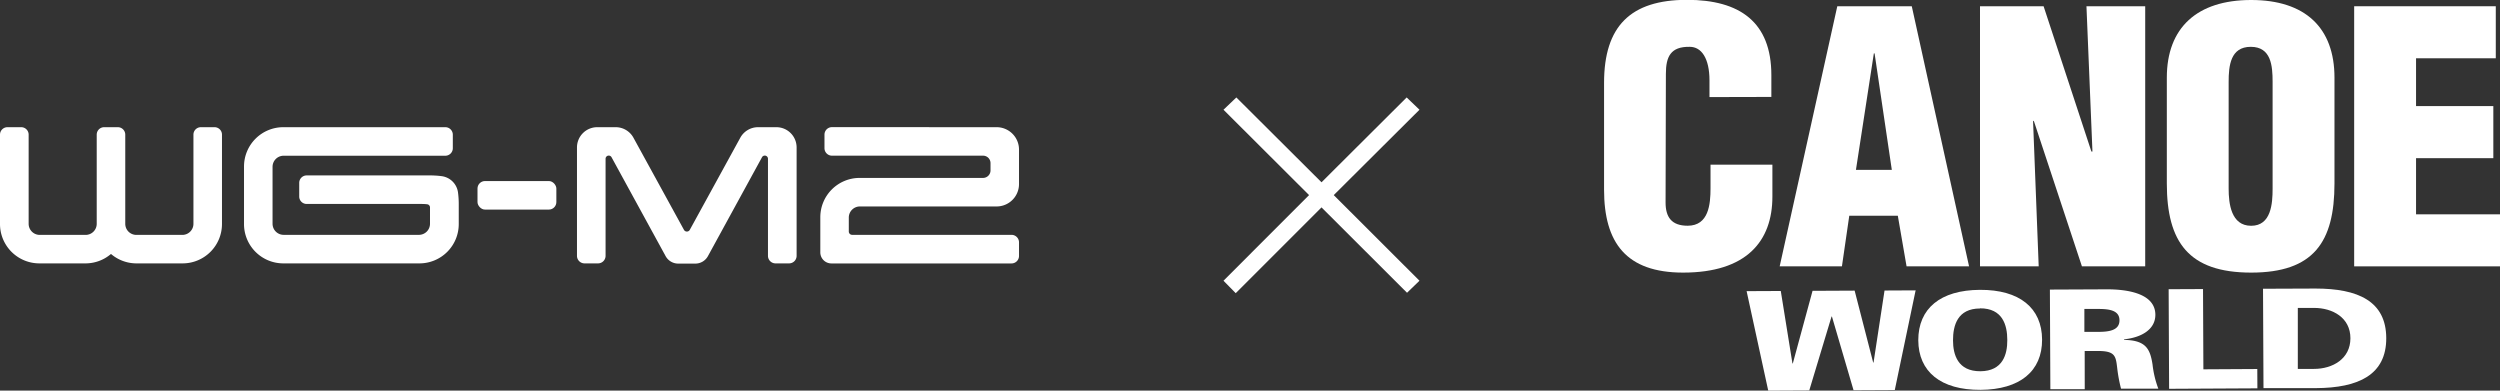 <svg xmlns="http://www.w3.org/2000/svg" width="480" height="75" viewBox="0 0 480 75"><rect x="0" y="0" width="480" height="75" fill="#333333" stroke="none"/><defs><style>.a{fill:#fff;}</style></defs><title>title</title><path class="a" d="M444.07,55.43c8.18,0,13.56,2.43,13.59,9.5s-5.33,9.58-13.51,9.62l-10.06,0L434,55.47Zm-3.39,15.43h3.1c3.6,0,7-1.94,7-5.89s-3.42-5.83-7-5.82h-3.1Z" transform="translate(0.5 -0.03)"/><polygon class="a" points="416.47 74.65 416.38 55.53 422.98 55.5 423.05 70.91 433.4 70.85 433.42 74.56 416.47 74.65"/><path class="a" d="M399.77,74.75l-6.6,0-.09-19.12,11-.05c4,0,9.23.83,9.25,4.88,0,2.86-2.72,4.38-6,4.72v.11c4.22.06,5,1.78,5.46,4.74a19.09,19.09,0,0,0,1.11,4.63l-7.16,0a28.52,28.52,0,0,1-.74-4c-.27-2.3-.41-3.26-3.77-3.24h-2.47Zm2.52-11c2.11,0,4.15-.26,4.15-2.22s-2.05-2.19-4.17-2.18h-2.57l0,4.4Z" transform="translate(0.5 -0.03)"/><path class="a" d="M367.81,65.34c0-6.08,4.25-9.62,11.84-9.66s11.9,3.47,11.93,9.54-4.25,9.62-11.84,9.66-11.91-3.47-11.93-9.54m11.86-6.08c-4.32,0-5.2,3.24-5.19,6.13,0,2.73.92,5.94,5.24,5.92s5.2-3.24,5.18-6c0-2.89-.92-6.1-5.24-6.08" transform="translate(0.5 -0.03)"/><polygon class="a" points="339.5 75 335.35 55.9 341.91 55.87 344.15 69.79 344.22 69.79 348.01 55.84 356.09 55.8 359.65 69.61 359.72 69.61 361.83 55.78 367.8 55.75 363.8 74.88 355.88 74.92 351.73 60.77 351.66 60.77 347.38 74.96 339.5 75"/><polygon class="a" points="452 51.14 452 1.2 479.19 1.2 479.19 11.19 463.88 11.19 463.88 20.37 478.72 20.37 478.72 30.37 463.88 30.37 463.88 41.15 480 41.15 480 51.14 452 51.14"/><path class="a" d="M447.72,35.25c0,11.26-4,17.12-16,17.12s-16.19-5.86-16.19-17.12V14.94c0-9.59,5.8-14.91,16.19-14.91s16,5.33,16,14.91Zm-11.88-19.5c0-3.07-.27-6.73-4.19-6.73s-4.25,3.66-4.25,6.73v20.5c0,2.87.47,7.13,4.32,7.13s4.12-4.26,4.12-7.13Z" transform="translate(0.5 -0.03)"/><polygon class="a" points="390.48 23.17 390.35 23.3 391.43 51.14 380.16 51.14 380.16 1.2 392.37 1.2 401.55 29.1 401.75 29.1 400.6 1.2 411.88 1.2 411.88 51.14 399.73 51.14 390.48 23.17"/><path class="a" d="M341.2,51.16,352.26,1.23h14.3l11,49.94h-12l-1.68-9.72h-9.32l-1.41,9.72Zm18.22-40.88h-.14l-3.44,22.37h6.89Z" transform="translate(0.5 -0.03)"/><path class="a" d="M327.72,18.67V15.48c0-4.27-1.55-6.46-3.78-6.46-3.71-.07-4.59,1.93-4.59,5.19l-.06,24.7c0,2.8,1.14,4.46,4.24,4.46,4.05,0,4.39-4.13,4.39-7.19V31.65H339.8v6.13c0,8.59-5,14.59-17.14,14.59-10.93,0-15.18-5.73-15.18-15.92V15.94C307.48,5.08,312.54,0,323.41,0c10.12,0,16.19,4.26,16.19,14.45v4.19Z" transform="translate(0.5 -0.03)"/><polygon class="a" points="251.34 37.46 234.91 21.07 237.38 18.71 253.73 35 270.08 18.71 272.54 21.07 256.08 37.46 272.54 53.9 270.15 56.21 253.73 39.82 237.26 56.29 234.91 53.9 251.34 37.46"/><path class="a" d="M190.85,24.45a4.3,4.3,0,0,1,4.3,4.3v6.62a4.3,4.3,0,0,1-4.3,4.3H164.6a2.13,2.13,0,0,0-2.13,2.13v2.68a.64.64,0,0,0,.64.64h30.6a1.44,1.44,0,0,1,1.44,1.44v2.61h0a1.44,1.44,0,0,1-1.44,1.44H159.12A2.13,2.13,0,0,1,157,48.47V41.75a7.55,7.55,0,0,1,7.55-7.56h23.69a1.44,1.44,0,0,0,1.44-1.44v-1.4a1.43,1.43,0,0,0-1.44-1.43h-29a1.44,1.44,0,0,1-1.44-1.44v-2.6a1.44,1.44,0,0,1,1.44-1.44Z" transform="translate(0.5 -0.03)"/><path class="a" d="M145.06,24.45a3.89,3.89,0,0,0-3.41,2l-9.71,17.71a.65.65,0,0,1-.25.25.64.64,0,0,1-.87-.25l-9.71-17.71a3.89,3.89,0,0,0-3.41-2h-3.53a3.89,3.89,0,0,0-3.89,3.89V49.15a1.45,1.45,0,0,0,1.45,1.45h2.59a1.45,1.45,0,0,0,1.45-1.45V30.5a.61.61,0,0,1,1.14-.29l10.39,19h0a2.76,2.76,0,0,0,2.42,1.43H133a2.75,2.75,0,0,0,2.42-1.43h0l10.39-19a.61.61,0,0,1,1.14.29V49.15a1.45,1.45,0,0,0,1.45,1.45H151a1.45,1.45,0,0,0,1.45-1.45V28.34a3.89,3.89,0,0,0-3.89-3.89Z" transform="translate(0.5 -0.03)"/><rect class="a" x="91.68" y="34.76" width="15.14" height="5.48" rx="1.44" ry="1.44"/><path class="a" d="M53.9,24.45A7.55,7.55,0,0,0,46.35,32V43A7.55,7.55,0,0,0,53.9,50.6H80A7.55,7.55,0,0,0,87.58,43h0V39.18A17.31,17.31,0,0,0,87.44,37a3.64,3.64,0,0,0-3.16-3.15,17.56,17.56,0,0,0-2.2-.14H58.38a1.43,1.43,0,0,0-1.43,1.44v2.61h0a1.43,1.43,0,0,0,1.43,1.43H80.1c.47,0,.94,0,1.41.06a.61.61,0,0,1,.55.57q0,.65,0,1.31V43A2.13,2.13,0,0,1,80,45.12H54A2.13,2.13,0,0,1,51.83,43V32.05A2.13,2.13,0,0,1,54,29.93H85a1.44,1.44,0,0,0,1.44-1.44h0V25.89A1.44,1.44,0,0,0,85,24.45Z" transform="translate(0.5 -0.03)"/><path class="a" d="M38.07,24.45a1.43,1.43,0,0,0-1.43,1.43V43a2.13,2.13,0,0,1-2.13,2.13H25.68A2.13,2.13,0,0,1,23.55,43V25.88a1.43,1.43,0,0,0-1.43-1.43H19.5a1.43,1.43,0,0,0-1.43,1.43V43a2.13,2.13,0,0,1-2.13,2.13H7.11A2.13,2.13,0,0,1,5,43V25.88a1.43,1.43,0,0,0-1.43-1.43H.93A1.43,1.43,0,0,0-.5,25.88V43A7.56,7.56,0,0,0,7.05,50.6h8.86a7.53,7.53,0,0,0,4.9-1.81,7.52,7.52,0,0,0,4.9,1.81h8.86A7.56,7.56,0,0,0,42.12,43V25.88a1.43,1.43,0,0,0-1.43-1.43H38.07Z" transform="translate(0.5 -0.03)"/></svg>